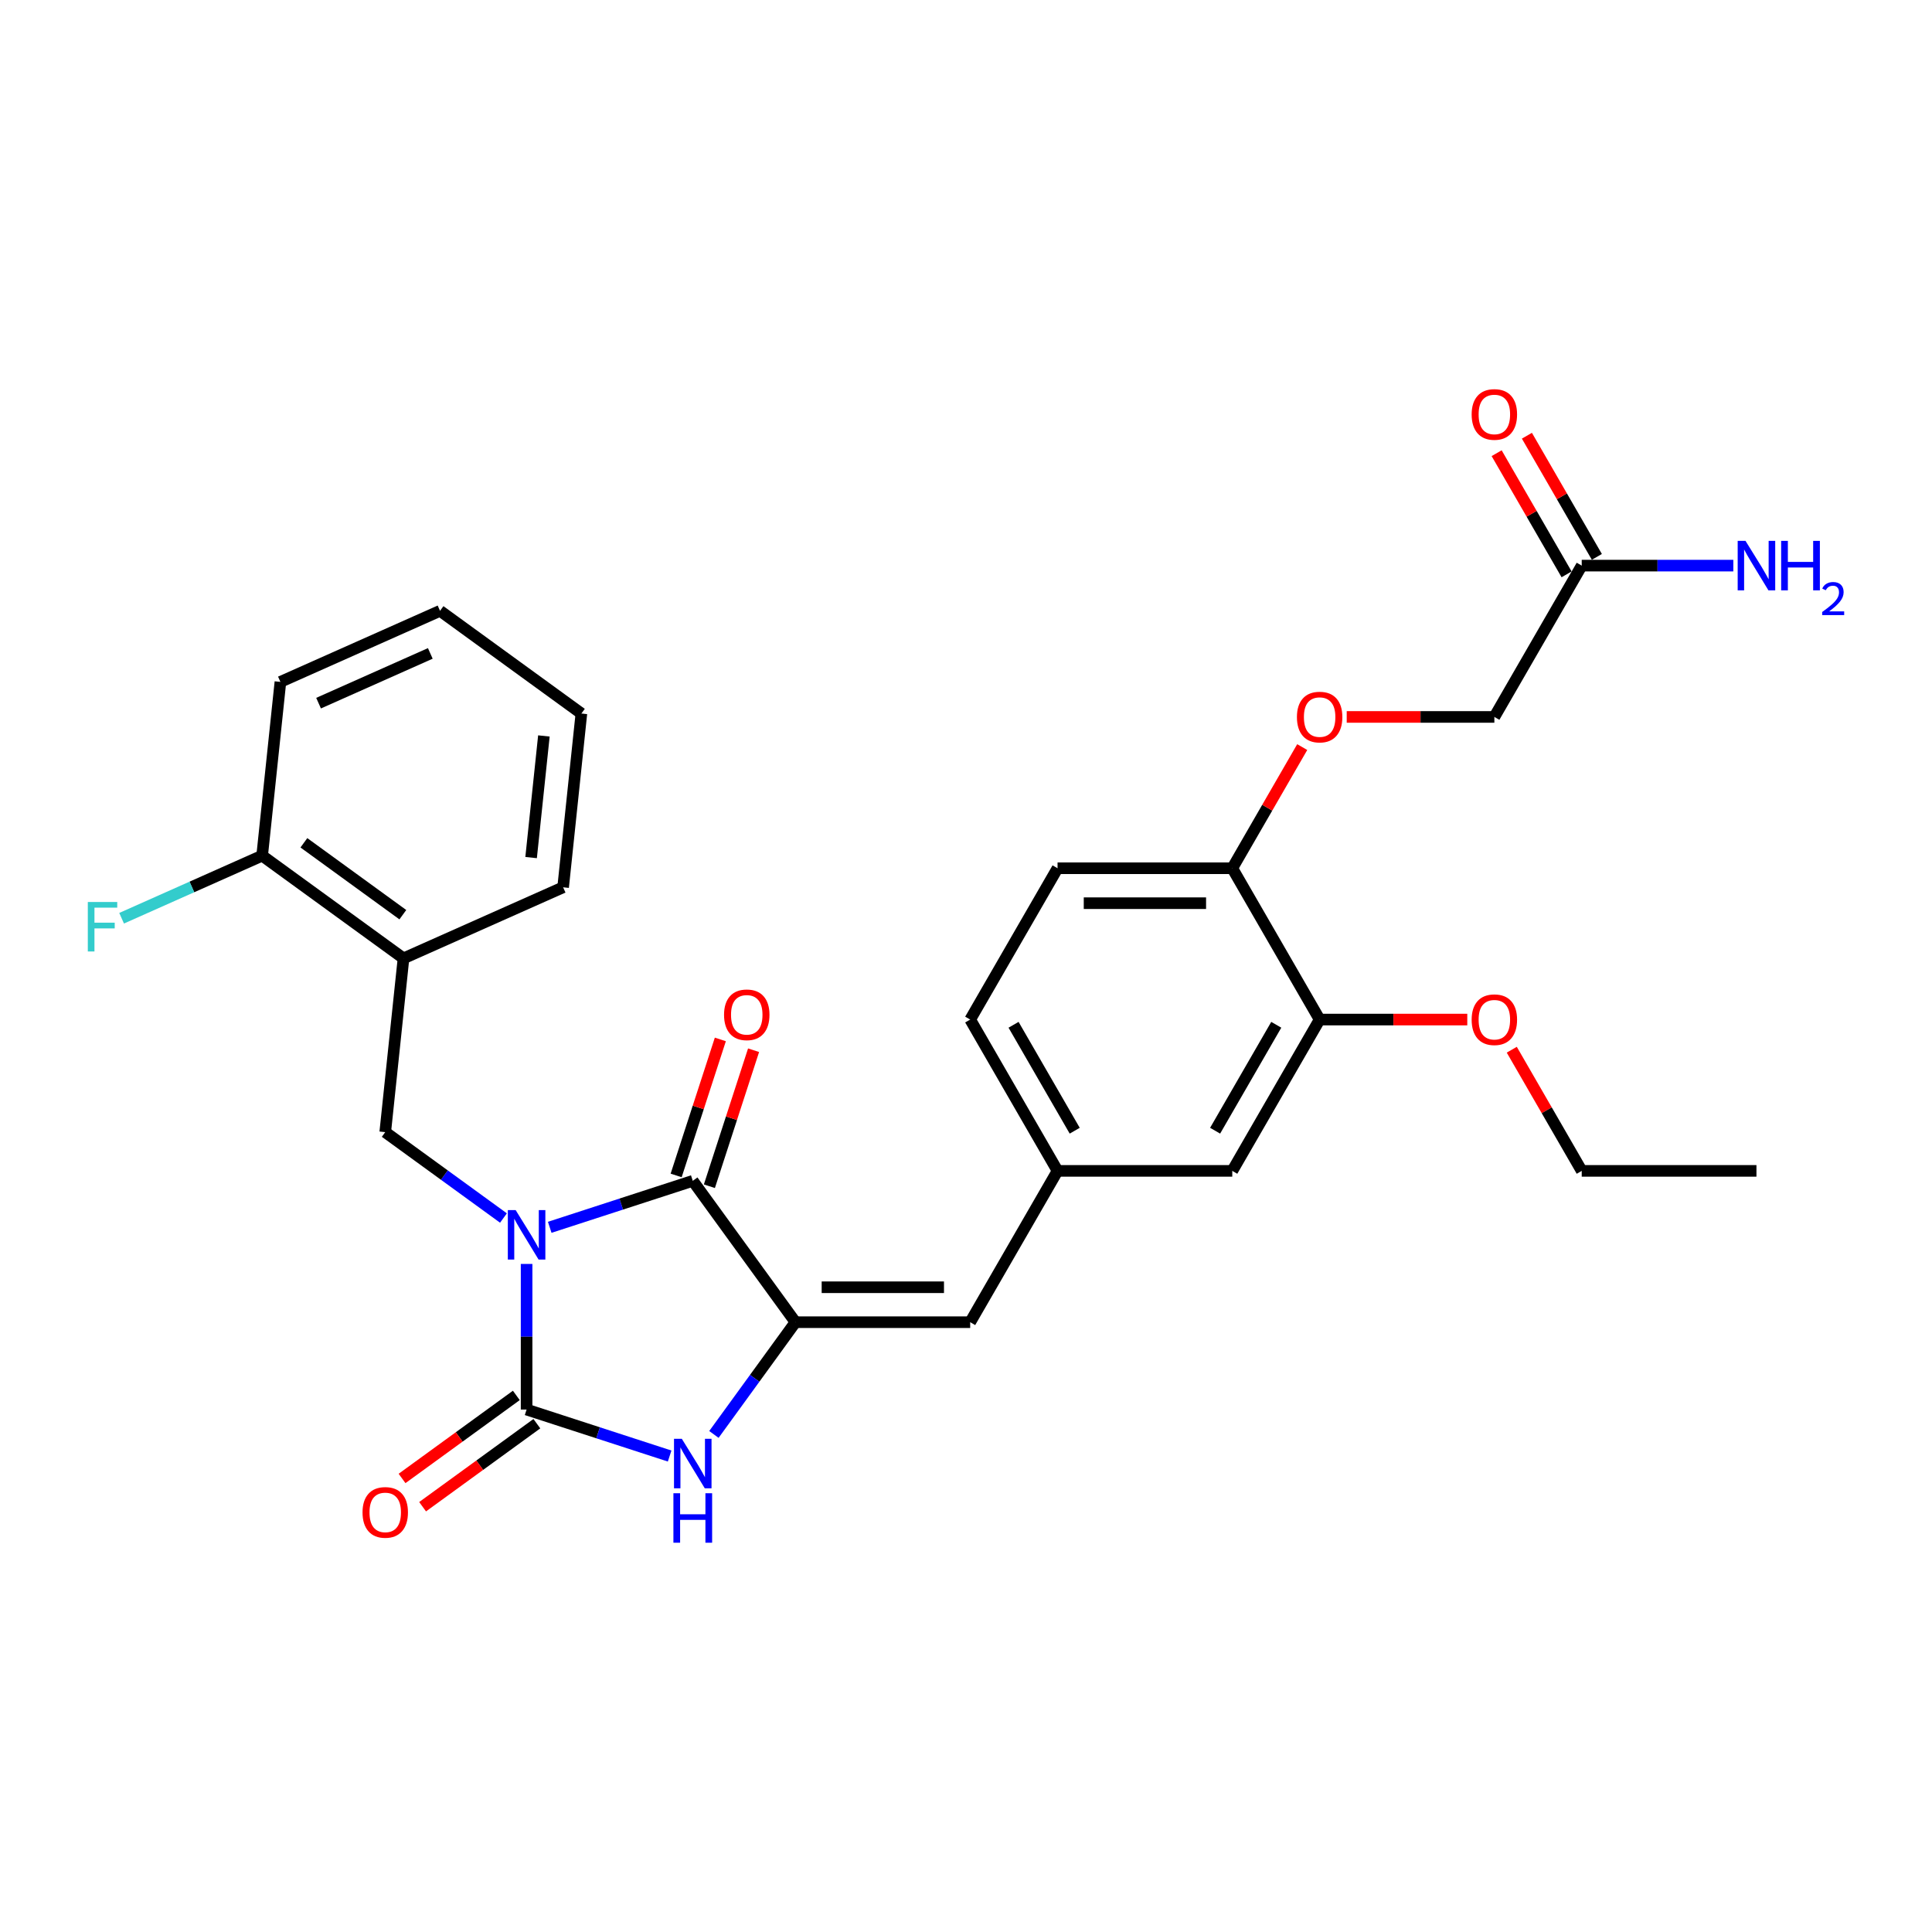 <?xml version='1.0' encoding='iso-8859-1'?>
<svg version='1.1' baseProfile='full'
              xmlns='http://www.w3.org/2000/svg'
                      xmlns:rdkit='http://www.rdkit.org/xml'
                      xmlns:xlink='http://www.w3.org/1999/xlink'
                  xml:space='preserve'
width='1000px' height='1000px' viewBox='0 0 1000 1000'>
<!-- END OF HEADER -->
<rect style='opacity:1.0;fill:#FFFFFF;stroke:none' width='1000' height='1000' x='0' y='0'> </rect>
<path class='bond-0' d='M 272.564,654.214 L 272.564,691.899' style='fill:none;fill-rule:evenodd;stroke:#0000FF;stroke-width:6px;stroke-linecap:butt;stroke-linejoin:miter;stroke-opacity:1' />
<path class='bond-0' d='M 272.564,691.899 L 272.564,729.584' style='fill:none;fill-rule:evenodd;stroke:#000000;stroke-width:6px;stroke-linecap:butt;stroke-linejoin:miter;stroke-opacity:1' />
<path class='bond-1' d='M 284.538,635.256 L 321.556,623.228' style='fill:none;fill-rule:evenodd;stroke:#0000FF;stroke-width:6px;stroke-linecap:butt;stroke-linejoin:miter;stroke-opacity:1' />
<path class='bond-1' d='M 321.556,623.228 L 358.575,611.2' style='fill:none;fill-rule:evenodd;stroke:#000000;stroke-width:6px;stroke-linecap:butt;stroke-linejoin:miter;stroke-opacity:1' />
<path class='bond-4' d='M 260.59,630.447 L 229.995,608.218' style='fill:none;fill-rule:evenodd;stroke:#0000FF;stroke-width:6px;stroke-linecap:butt;stroke-linejoin:miter;stroke-opacity:1' />
<path class='bond-4' d='M 229.995,608.218 L 199.399,585.989' style='fill:none;fill-rule:evenodd;stroke:#000000;stroke-width:6px;stroke-linecap:butt;stroke-linejoin:miter;stroke-opacity:1' />
<path class='bond-3' d='M 272.564,729.584 L 309.582,741.612' style='fill:none;fill-rule:evenodd;stroke:#000000;stroke-width:6px;stroke-linecap:butt;stroke-linejoin:miter;stroke-opacity:1' />
<path class='bond-3' d='M 309.582,741.612 L 346.601,753.64' style='fill:none;fill-rule:evenodd;stroke:#0000FF;stroke-width:6px;stroke-linecap:butt;stroke-linejoin:miter;stroke-opacity:1' />
<path class='bond-7' d='M 267.248,722.267 L 237.675,743.754' style='fill:none;fill-rule:evenodd;stroke:#000000;stroke-width:6px;stroke-linecap:butt;stroke-linejoin:miter;stroke-opacity:1' />
<path class='bond-7' d='M 237.675,743.754 L 208.101,765.24' style='fill:none;fill-rule:evenodd;stroke:#FF0000;stroke-width:6px;stroke-linecap:butt;stroke-linejoin:miter;stroke-opacity:1' />
<path class='bond-7' d='M 277.88,736.9 L 248.306,758.387' style='fill:none;fill-rule:evenodd;stroke:#000000;stroke-width:6px;stroke-linecap:butt;stroke-linejoin:miter;stroke-opacity:1' />
<path class='bond-7' d='M 248.306,758.387 L 218.733,779.873' style='fill:none;fill-rule:evenodd;stroke:#FF0000;stroke-width:6px;stroke-linecap:butt;stroke-linejoin:miter;stroke-opacity:1' />
<path class='bond-2' d='M 358.575,611.2 L 411.732,684.365' style='fill:none;fill-rule:evenodd;stroke:#000000;stroke-width:6px;stroke-linecap:butt;stroke-linejoin:miter;stroke-opacity:1' />
<path class='bond-9' d='M 367.176,613.995 L 378.613,578.794' style='fill:none;fill-rule:evenodd;stroke:#000000;stroke-width:6px;stroke-linecap:butt;stroke-linejoin:miter;stroke-opacity:1' />
<path class='bond-9' d='M 378.613,578.794 L 390.05,543.594' style='fill:none;fill-rule:evenodd;stroke:#FF0000;stroke-width:6px;stroke-linecap:butt;stroke-linejoin:miter;stroke-opacity:1' />
<path class='bond-9' d='M 349.974,608.406 L 361.411,573.205' style='fill:none;fill-rule:evenodd;stroke:#000000;stroke-width:6px;stroke-linecap:butt;stroke-linejoin:miter;stroke-opacity:1' />
<path class='bond-9' d='M 361.411,573.205 L 372.848,538.004' style='fill:none;fill-rule:evenodd;stroke:#FF0000;stroke-width:6px;stroke-linecap:butt;stroke-linejoin:miter;stroke-opacity:1' />
<path class='bond-5' d='M 411.732,684.365 L 502.169,684.365' style='fill:none;fill-rule:evenodd;stroke:#000000;stroke-width:6px;stroke-linecap:butt;stroke-linejoin:miter;stroke-opacity:1' />
<path class='bond-5' d='M 425.298,666.278 L 488.603,666.278' style='fill:none;fill-rule:evenodd;stroke:#000000;stroke-width:6px;stroke-linecap:butt;stroke-linejoin:miter;stroke-opacity:1' />
<path class='bond-29' d='M 411.732,684.365 L 390.627,713.414' style='fill:none;fill-rule:evenodd;stroke:#000000;stroke-width:6px;stroke-linecap:butt;stroke-linejoin:miter;stroke-opacity:1' />
<path class='bond-29' d='M 390.627,713.414 L 369.521,742.463' style='fill:none;fill-rule:evenodd;stroke:#0000FF;stroke-width:6px;stroke-linecap:butt;stroke-linejoin:miter;stroke-opacity:1' />
<path class='bond-6' d='M 199.399,585.989 L 208.852,496.048' style='fill:none;fill-rule:evenodd;stroke:#000000;stroke-width:6px;stroke-linecap:butt;stroke-linejoin:miter;stroke-opacity:1' />
<path class='bond-12' d='M 502.169,684.365 L 547.387,606.045' style='fill:none;fill-rule:evenodd;stroke:#000000;stroke-width:6px;stroke-linecap:butt;stroke-linejoin:miter;stroke-opacity:1' />
<path class='bond-15' d='M 208.852,496.048 L 135.687,442.891' style='fill:none;fill-rule:evenodd;stroke:#000000;stroke-width:6px;stroke-linecap:butt;stroke-linejoin:miter;stroke-opacity:1' />
<path class='bond-15' d='M 208.509,473.441 L 157.294,436.231' style='fill:none;fill-rule:evenodd;stroke:#000000;stroke-width:6px;stroke-linecap:butt;stroke-linejoin:miter;stroke-opacity:1' />
<path class='bond-23' d='M 208.852,496.048 L 291.471,459.264' style='fill:none;fill-rule:evenodd;stroke:#000000;stroke-width:6px;stroke-linecap:butt;stroke-linejoin:miter;stroke-opacity:1' />
<path class='bond-8' d='M 683.043,527.724 L 637.824,606.045' style='fill:none;fill-rule:evenodd;stroke:#000000;stroke-width:6px;stroke-linecap:butt;stroke-linejoin:miter;stroke-opacity:1' />
<path class='bond-8' d='M 660.596,530.428 L 628.943,585.253' style='fill:none;fill-rule:evenodd;stroke:#000000;stroke-width:6px;stroke-linecap:butt;stroke-linejoin:miter;stroke-opacity:1' />
<path class='bond-22' d='M 683.043,527.724 L 721.252,527.724' style='fill:none;fill-rule:evenodd;stroke:#000000;stroke-width:6px;stroke-linecap:butt;stroke-linejoin:miter;stroke-opacity:1' />
<path class='bond-22' d='M 721.252,527.724 L 759.462,527.724' style='fill:none;fill-rule:evenodd;stroke:#FF0000;stroke-width:6px;stroke-linecap:butt;stroke-linejoin:miter;stroke-opacity:1' />
<path class='bond-31' d='M 683.043,527.724 L 637.824,449.403' style='fill:none;fill-rule:evenodd;stroke:#000000;stroke-width:6px;stroke-linecap:butt;stroke-linejoin:miter;stroke-opacity:1' />
<path class='bond-10' d='M 818.698,292.762 L 773.479,371.083' style='fill:none;fill-rule:evenodd;stroke:#000000;stroke-width:6px;stroke-linecap:butt;stroke-linejoin:miter;stroke-opacity:1' />
<path class='bond-16' d='M 826.53,288.24 L 808.427,256.885' style='fill:none;fill-rule:evenodd;stroke:#000000;stroke-width:6px;stroke-linecap:butt;stroke-linejoin:miter;stroke-opacity:1' />
<path class='bond-16' d='M 808.427,256.885 L 790.324,225.529' style='fill:none;fill-rule:evenodd;stroke:#FF0000;stroke-width:6px;stroke-linecap:butt;stroke-linejoin:miter;stroke-opacity:1' />
<path class='bond-16' d='M 810.866,297.284 L 792.763,265.929' style='fill:none;fill-rule:evenodd;stroke:#000000;stroke-width:6px;stroke-linecap:butt;stroke-linejoin:miter;stroke-opacity:1' />
<path class='bond-16' d='M 792.763,265.929 L 774.659,234.573' style='fill:none;fill-rule:evenodd;stroke:#FF0000;stroke-width:6px;stroke-linecap:butt;stroke-linejoin:miter;stroke-opacity:1' />
<path class='bond-19' d='M 818.698,292.762 L 857.929,292.762' style='fill:none;fill-rule:evenodd;stroke:#000000;stroke-width:6px;stroke-linecap:butt;stroke-linejoin:miter;stroke-opacity:1' />
<path class='bond-19' d='M 857.929,292.762 L 897.161,292.762' style='fill:none;fill-rule:evenodd;stroke:#0000FF;stroke-width:6px;stroke-linecap:butt;stroke-linejoin:miter;stroke-opacity:1' />
<path class='bond-11' d='M 637.824,449.403 L 547.387,449.403' style='fill:none;fill-rule:evenodd;stroke:#000000;stroke-width:6px;stroke-linecap:butt;stroke-linejoin:miter;stroke-opacity:1' />
<path class='bond-11' d='M 624.259,467.491 L 560.953,467.491' style='fill:none;fill-rule:evenodd;stroke:#000000;stroke-width:6px;stroke-linecap:butt;stroke-linejoin:miter;stroke-opacity:1' />
<path class='bond-14' d='M 637.824,449.403 L 655.927,418.048' style='fill:none;fill-rule:evenodd;stroke:#000000;stroke-width:6px;stroke-linecap:butt;stroke-linejoin:miter;stroke-opacity:1' />
<path class='bond-14' d='M 655.927,418.048 L 674.03,386.692' style='fill:none;fill-rule:evenodd;stroke:#FF0000;stroke-width:6px;stroke-linecap:butt;stroke-linejoin:miter;stroke-opacity:1' />
<path class='bond-13' d='M 547.387,606.045 L 637.824,606.045' style='fill:none;fill-rule:evenodd;stroke:#000000;stroke-width:6px;stroke-linecap:butt;stroke-linejoin:miter;stroke-opacity:1' />
<path class='bond-20' d='M 547.387,606.045 L 502.169,527.724' style='fill:none;fill-rule:evenodd;stroke:#000000;stroke-width:6px;stroke-linecap:butt;stroke-linejoin:miter;stroke-opacity:1' />
<path class='bond-20' d='M 556.269,585.253 L 524.616,530.428' style='fill:none;fill-rule:evenodd;stroke:#000000;stroke-width:6px;stroke-linecap:butt;stroke-linejoin:miter;stroke-opacity:1' />
<path class='bond-18' d='M 697.06,371.083 L 735.27,371.083' style='fill:none;fill-rule:evenodd;stroke:#FF0000;stroke-width:6px;stroke-linecap:butt;stroke-linejoin:miter;stroke-opacity:1' />
<path class='bond-18' d='M 735.27,371.083 L 773.479,371.083' style='fill:none;fill-rule:evenodd;stroke:#000000;stroke-width:6px;stroke-linecap:butt;stroke-linejoin:miter;stroke-opacity:1' />
<path class='bond-21' d='M 135.687,442.891 L 99.316,459.084' style='fill:none;fill-rule:evenodd;stroke:#000000;stroke-width:6px;stroke-linecap:butt;stroke-linejoin:miter;stroke-opacity:1' />
<path class='bond-21' d='M 99.316,459.084 L 62.945,475.278' style='fill:none;fill-rule:evenodd;stroke:#33CCCC;stroke-width:6px;stroke-linecap:butt;stroke-linejoin:miter;stroke-opacity:1' />
<path class='bond-24' d='M 135.687,442.891 L 145.141,352.949' style='fill:none;fill-rule:evenodd;stroke:#000000;stroke-width:6px;stroke-linecap:butt;stroke-linejoin:miter;stroke-opacity:1' />
<path class='bond-17' d='M 547.387,449.403 L 502.169,527.724' style='fill:none;fill-rule:evenodd;stroke:#000000;stroke-width:6px;stroke-linecap:butt;stroke-linejoin:miter;stroke-opacity:1' />
<path class='bond-25' d='M 782.491,543.333 L 800.595,574.689' style='fill:none;fill-rule:evenodd;stroke:#FF0000;stroke-width:6px;stroke-linecap:butt;stroke-linejoin:miter;stroke-opacity:1' />
<path class='bond-25' d='M 800.595,574.689 L 818.698,606.045' style='fill:none;fill-rule:evenodd;stroke:#000000;stroke-width:6px;stroke-linecap:butt;stroke-linejoin:miter;stroke-opacity:1' />
<path class='bond-26' d='M 291.471,459.264 L 300.924,369.323' style='fill:none;fill-rule:evenodd;stroke:#000000;stroke-width:6px;stroke-linecap:butt;stroke-linejoin:miter;stroke-opacity:1' />
<path class='bond-26' d='M 274.9,443.882 L 281.518,380.923' style='fill:none;fill-rule:evenodd;stroke:#000000;stroke-width:6px;stroke-linecap:butt;stroke-linejoin:miter;stroke-opacity:1' />
<path class='bond-30' d='M 145.141,352.949 L 227.759,316.165' style='fill:none;fill-rule:evenodd;stroke:#000000;stroke-width:6px;stroke-linecap:butt;stroke-linejoin:miter;stroke-opacity:1' />
<path class='bond-30' d='M 164.89,363.955 L 222.723,338.206' style='fill:none;fill-rule:evenodd;stroke:#000000;stroke-width:6px;stroke-linecap:butt;stroke-linejoin:miter;stroke-opacity:1' />
<path class='bond-27' d='M 818.698,606.045 L 909.135,606.045' style='fill:none;fill-rule:evenodd;stroke:#000000;stroke-width:6px;stroke-linecap:butt;stroke-linejoin:miter;stroke-opacity:1' />
<path class='bond-28' d='M 300.924,369.323 L 227.759,316.165' style='fill:none;fill-rule:evenodd;stroke:#000000;stroke-width:6px;stroke-linecap:butt;stroke-linejoin:miter;stroke-opacity:1' />
<path  class='atom-0' d='M 266.903 626.341
L 275.295 639.906
Q 276.127 641.245, 277.466 643.669
Q 278.804 646.092, 278.877 646.237
L 278.877 626.341
L 282.277 626.341
L 282.277 651.953
L 278.768 651.953
L 269.761 637.121
Q 268.711 635.385, 267.59 633.395
Q 266.505 631.405, 266.179 630.79
L 266.179 651.953
L 262.851 651.953
L 262.851 626.341
L 266.903 626.341
' fill='#0000FF'/>
<path  class='atom-4' d='M 352.913 744.724
L 361.306 758.29
Q 362.138 759.628, 363.476 762.052
Q 364.815 764.476, 364.887 764.62
L 364.887 744.724
L 368.288 744.724
L 368.288 770.336
L 364.779 770.336
L 355.771 755.504
Q 354.722 753.768, 353.601 751.778
Q 352.515 749.789, 352.19 749.174
L 352.19 770.336
L 348.862 770.336
L 348.862 744.724
L 352.913 744.724
' fill='#0000FF'/>
<path  class='atom-4' d='M 348.554 772.897
L 352.027 772.897
L 352.027 783.786
L 365.122 783.786
L 365.122 772.897
L 368.595 772.897
L 368.595 798.509
L 365.122 798.509
L 365.122 786.68
L 352.027 786.68
L 352.027 798.509
L 348.554 798.509
L 348.554 772.897
' fill='#0000FF'/>
<path  class='atom-8' d='M 187.642 782.813
Q 187.642 776.664, 190.681 773.227
Q 193.72 769.79, 199.399 769.79
Q 205.079 769.79, 208.117 773.227
Q 211.156 776.664, 211.156 782.813
Q 211.156 789.035, 208.081 792.581
Q 205.006 796.09, 199.399 796.09
Q 193.756 796.09, 190.681 792.581
Q 187.642 789.072, 187.642 782.813
M 199.399 793.196
Q 203.306 793.196, 205.404 790.591
Q 207.538 787.95, 207.538 782.813
Q 207.538 777.785, 205.404 775.253
Q 203.306 772.684, 199.399 772.684
Q 195.492 772.684, 193.358 775.217
Q 191.26 777.749, 191.26 782.813
Q 191.26 787.986, 193.358 790.591
Q 195.492 793.196, 199.399 793.196
' fill='#FF0000'/>
<path  class='atom-10' d='M 374.764 525.262
Q 374.764 519.112, 377.803 515.676
Q 380.842 512.239, 386.521 512.239
Q 392.201 512.239, 395.239 515.676
Q 398.278 519.112, 398.278 525.262
Q 398.278 531.484, 395.203 535.029
Q 392.128 538.538, 386.521 538.538
Q 380.878 538.538, 377.803 535.029
Q 374.764 531.52, 374.764 525.262
M 386.521 535.644
Q 390.428 535.644, 392.526 533.04
Q 394.66 530.399, 394.66 525.262
Q 394.66 520.234, 392.526 517.702
Q 390.428 515.133, 386.521 515.133
Q 382.614 515.133, 380.48 517.665
Q 378.382 520.198, 378.382 525.262
Q 378.382 530.435, 380.48 533.04
Q 382.614 535.644, 386.521 535.644
' fill='#FF0000'/>
<path  class='atom-15' d='M 671.286 371.155
Q 671.286 365.006, 674.324 361.569
Q 677.363 358.132, 683.043 358.132
Q 688.722 358.132, 691.761 361.569
Q 694.799 365.006, 694.799 371.155
Q 694.799 377.377, 691.724 380.922
Q 688.65 384.431, 683.043 384.431
Q 677.399 384.431, 674.324 380.922
Q 671.286 377.413, 671.286 371.155
M 683.043 381.537
Q 686.949 381.537, 689.048 378.933
Q 691.182 376.292, 691.182 371.155
Q 691.182 366.127, 689.048 363.595
Q 686.949 361.026, 683.043 361.026
Q 679.136 361.026, 677.001 363.559
Q 674.903 366.091, 674.903 371.155
Q 674.903 376.328, 677.001 378.933
Q 679.136 381.537, 683.043 381.537
' fill='#FF0000'/>
<path  class='atom-17' d='M 761.723 214.514
Q 761.723 208.364, 764.761 204.928
Q 767.8 201.491, 773.479 201.491
Q 779.159 201.491, 782.197 204.928
Q 785.236 208.364, 785.236 214.514
Q 785.236 220.736, 782.161 224.281
Q 779.086 227.79, 773.479 227.79
Q 767.836 227.79, 764.761 224.281
Q 761.723 220.772, 761.723 214.514
M 773.479 224.896
Q 777.386 224.896, 779.484 222.292
Q 781.619 219.651, 781.619 214.514
Q 781.619 209.486, 779.484 206.954
Q 777.386 204.385, 773.479 204.385
Q 769.572 204.385, 767.438 206.917
Q 765.34 209.45, 765.34 214.514
Q 765.34 219.687, 767.438 222.292
Q 769.572 224.896, 773.479 224.896
' fill='#FF0000'/>
<path  class='atom-20' d='M 903.473 279.956
L 911.866 293.522
Q 912.698 294.86, 914.036 297.284
Q 915.375 299.708, 915.447 299.853
L 915.447 279.956
L 918.848 279.956
L 918.848 305.568
L 915.339 305.568
L 906.331 290.736
Q 905.282 289, 904.161 287.01
Q 903.075 285.021, 902.75 284.406
L 902.75 305.568
L 899.422 305.568
L 899.422 279.956
L 903.473 279.956
' fill='#0000FF'/>
<path  class='atom-20' d='M 921.922 279.956
L 925.395 279.956
L 925.395 290.845
L 938.49 290.845
L 938.49 279.956
L 941.963 279.956
L 941.963 305.568
L 938.49 305.568
L 938.49 293.739
L 925.395 293.739
L 925.395 305.568
L 921.922 305.568
L 921.922 279.956
' fill='#0000FF'/>
<path  class='atom-20' d='M 943.205 304.67
Q 943.825 303.07, 945.306 302.187
Q 946.786 301.279, 948.839 301.279
Q 951.394 301.279, 952.826 302.664
Q 954.259 304.049, 954.259 306.508
Q 954.259 309.015, 952.397 311.355
Q 950.558 313.694, 946.738 316.464
L 954.545 316.464
L 954.545 318.374
L 943.157 318.374
L 943.157 316.774
Q 946.308 314.53, 948.171 312.859
Q 950.057 311.188, 950.964 309.683
Q 951.871 308.179, 951.871 306.627
Q 951.871 305.004, 951.06 304.097
Q 950.248 303.189, 948.839 303.189
Q 947.478 303.189, 946.571 303.738
Q 945.664 304.288, 945.019 305.505
L 943.205 304.67
' fill='#0000FF'/>
<path  class='atom-22' d='M 45.455 466.869
L 60.684 466.869
L 60.684 469.799
L 48.891 469.799
L 48.891 477.576
L 59.382 477.576
L 59.382 480.543
L 48.891 480.543
L 48.891 492.48
L 45.455 492.48
L 45.455 466.869
' fill='#33CCCC'/>
<path  class='atom-23' d='M 761.723 527.796
Q 761.723 521.647, 764.761 518.21
Q 767.8 514.773, 773.479 514.773
Q 779.159 514.773, 782.197 518.21
Q 785.236 521.647, 785.236 527.796
Q 785.236 534.018, 782.161 537.564
Q 779.086 541.073, 773.479 541.073
Q 767.836 541.073, 764.761 537.564
Q 761.723 534.055, 761.723 527.796
M 773.479 538.179
Q 777.386 538.179, 779.484 535.574
Q 781.619 532.933, 781.619 527.796
Q 781.619 522.768, 779.484 520.236
Q 777.386 517.667, 773.479 517.667
Q 769.572 517.667, 767.438 520.2
Q 765.34 522.732, 765.34 527.796
Q 765.34 532.969, 767.438 535.574
Q 769.572 538.179, 773.479 538.179
' fill='#FF0000'/>
</svg>

